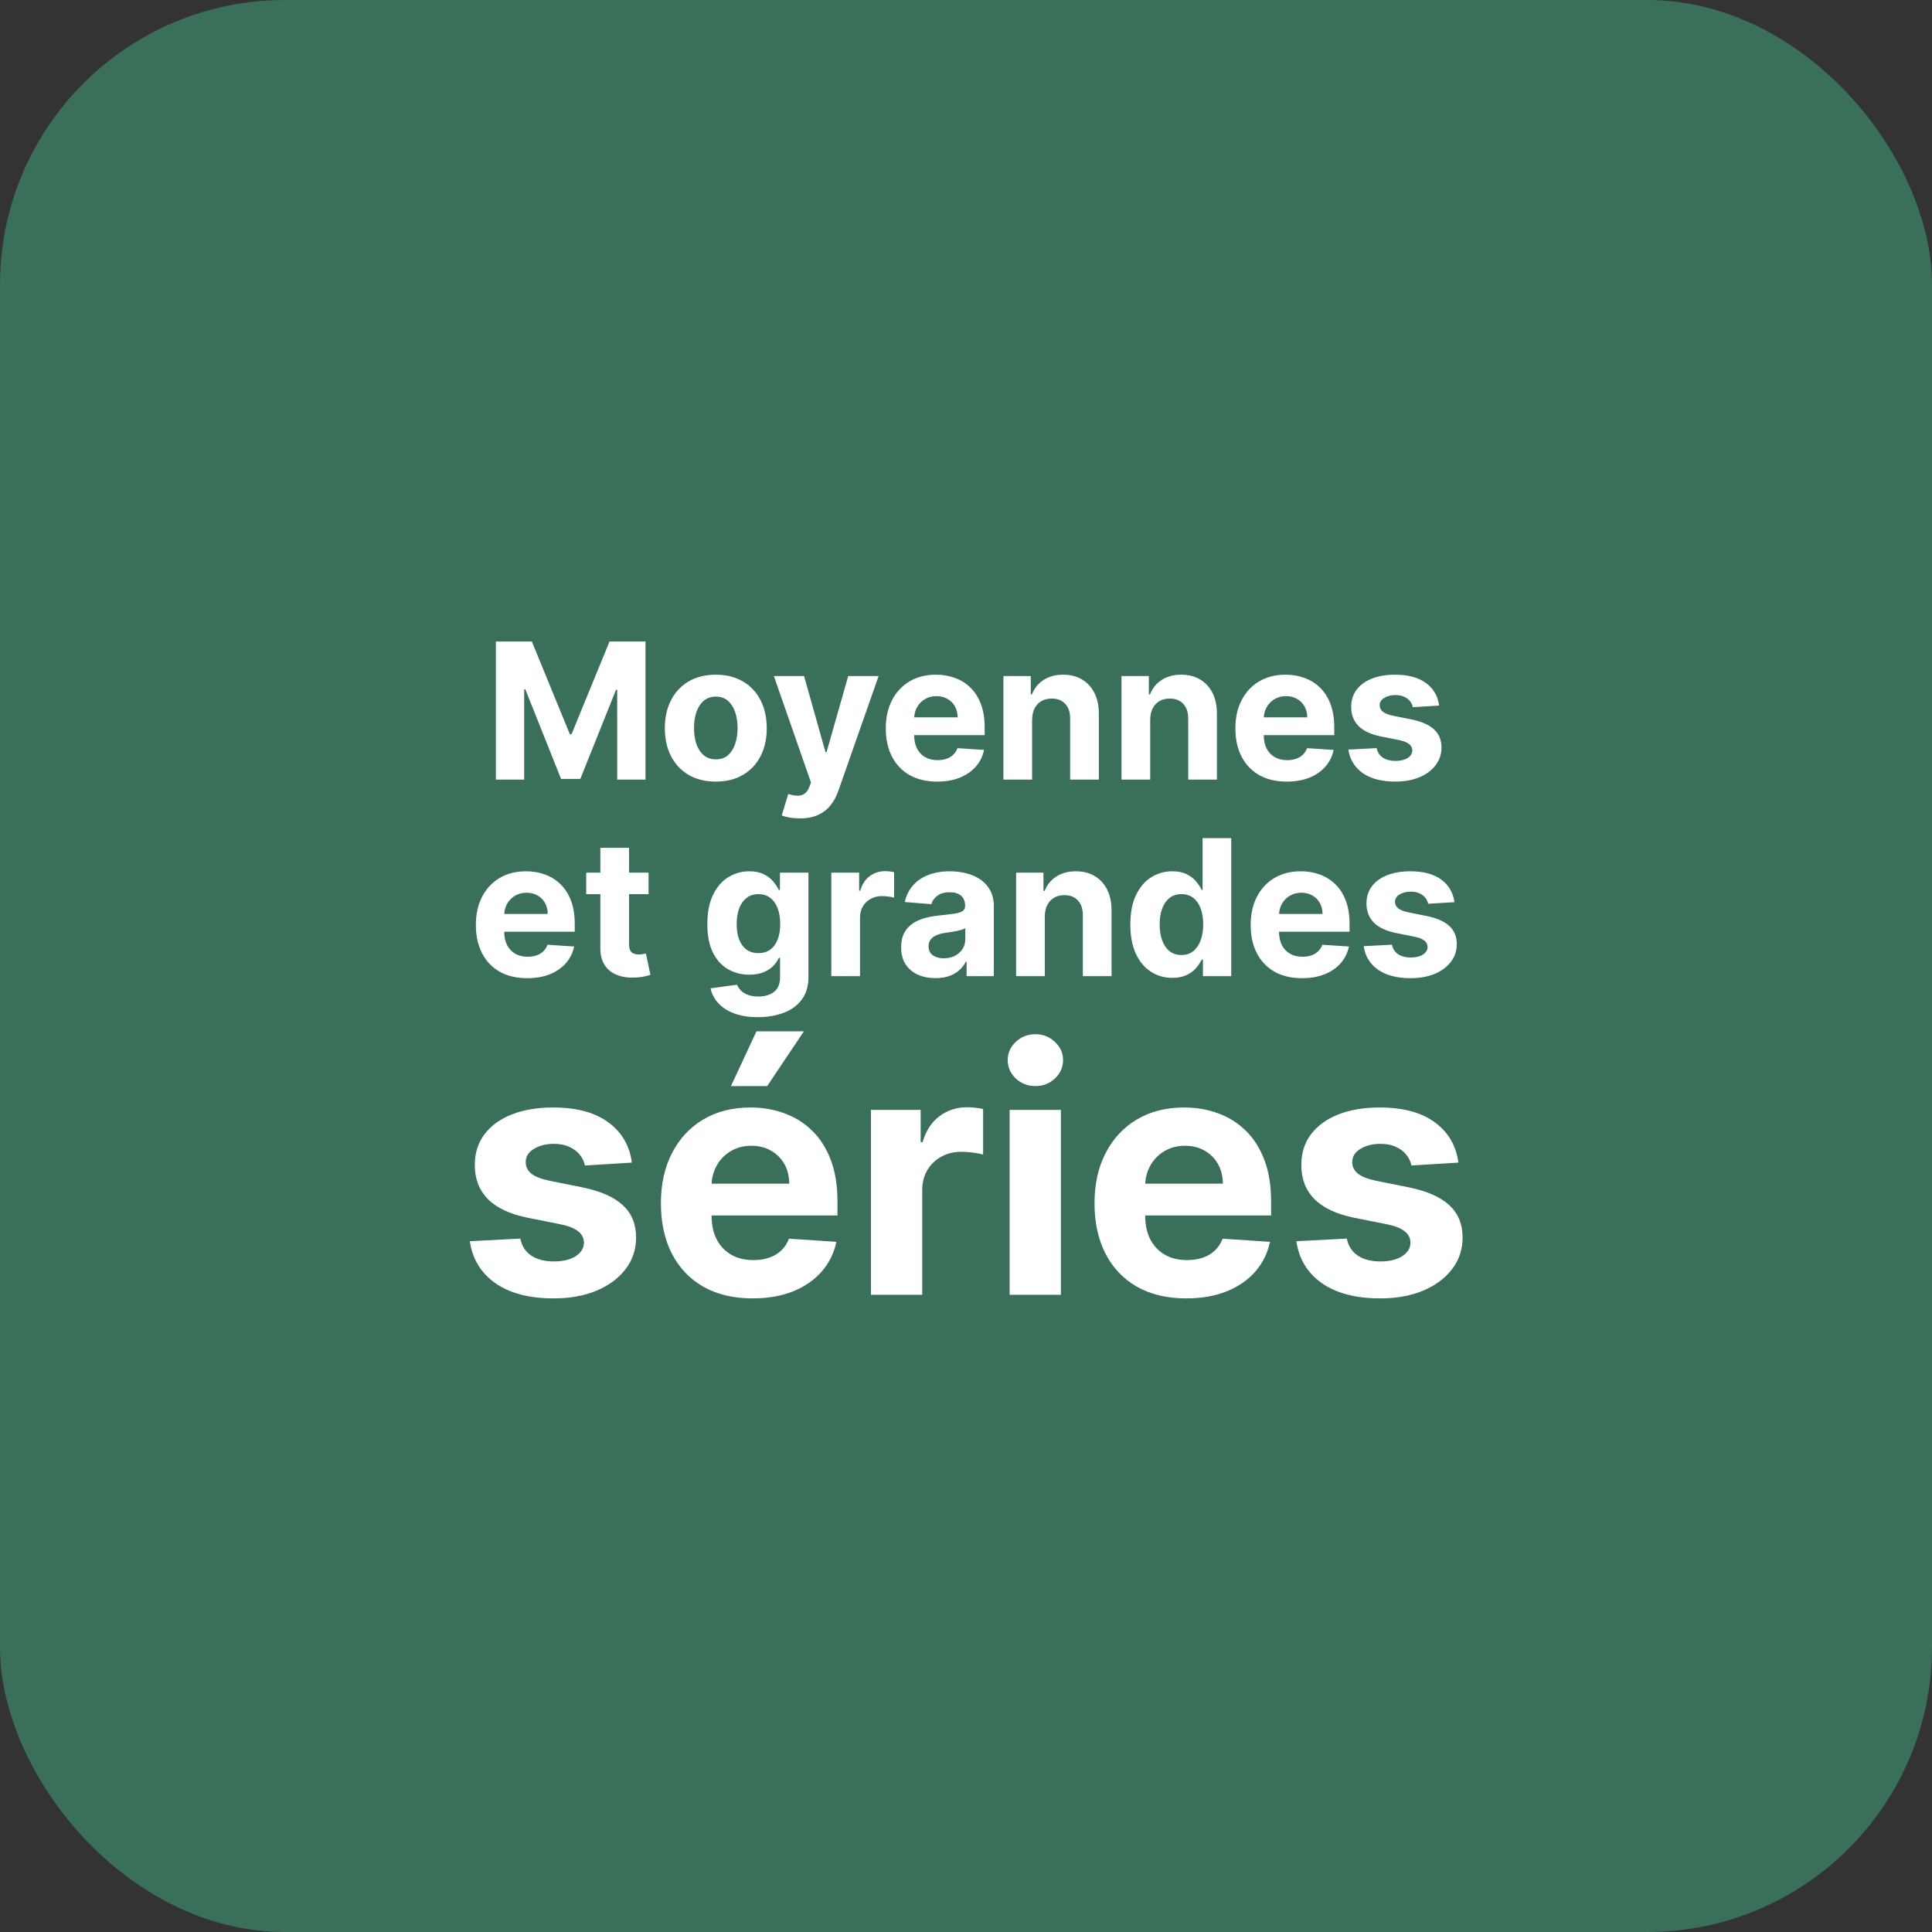 <svg xmlns="http://www.w3.org/2000/svg" fill="none" viewBox="0 0 285 285" height="285" width="285">
<rect x="0" y="0" width="285" height="285" fill="#333333" stroke="none"/>
<rect fill-opacity="0.5" fill="#43AD81" rx="42" height="285" width="285"></rect>
<path fill="white" d="M73.149 94.636H78.459L84.066 108.318H84.305L89.913 94.636H95.223V115H91.046V101.746H90.877L85.608 114.901H82.764L77.494 101.696H77.325V115H73.149V94.636ZM105.591 115.298C104.046 115.298 102.711 114.97 101.584 114.314C100.464 113.651 99.599 112.73 98.989 111.55C98.379 110.363 98.074 108.988 98.074 107.423C98.074 105.846 98.379 104.467 98.989 103.287C99.599 102.1 100.464 101.179 101.584 100.523C102.711 99.86 104.046 99.528 105.591 99.528C107.135 99.528 108.468 99.86 109.588 100.523C110.715 101.179 111.583 102.1 112.193 103.287C112.803 104.467 113.108 105.846 113.108 107.423C113.108 108.988 112.803 110.363 112.193 111.55C111.583 112.73 110.715 113.651 109.588 114.314C108.468 114.97 107.135 115.298 105.591 115.298ZM105.611 112.017C106.313 112.017 106.9 111.818 107.371 111.42C107.841 111.016 108.196 110.466 108.435 109.77C108.68 109.074 108.803 108.282 108.803 107.393C108.803 106.505 108.68 105.713 108.435 105.017C108.196 104.321 107.841 103.771 107.371 103.366C106.9 102.962 106.313 102.76 105.611 102.76C104.902 102.76 104.305 102.962 103.821 103.366C103.344 103.771 102.982 104.321 102.737 105.017C102.499 105.713 102.379 106.505 102.379 107.393C102.379 108.282 102.499 109.074 102.737 109.77C102.982 110.466 103.344 111.016 103.821 111.42C104.305 111.818 104.902 112.017 105.611 112.017ZM117.985 120.727C117.448 120.727 116.944 120.684 116.474 120.598C116.01 120.518 115.625 120.416 115.32 120.29L116.275 117.128C116.772 117.28 117.219 117.363 117.617 117.376C118.022 117.39 118.37 117.297 118.661 117.098C118.96 116.899 119.201 116.561 119.387 116.084L119.636 115.438L114.157 99.727H118.612L121.773 110.943H121.933L125.124 99.727H129.609L123.673 116.651C123.388 117.473 123 118.188 122.509 118.798C122.025 119.415 121.412 119.889 120.67 120.22C119.927 120.558 119.032 120.727 117.985 120.727ZM138.244 115.298C136.673 115.298 135.321 114.98 134.188 114.344C133.061 113.701 132.192 112.793 131.582 111.619C130.973 110.439 130.668 109.044 130.668 107.433C130.668 105.862 130.973 104.483 131.582 103.297C132.192 102.11 133.051 101.186 134.158 100.523C135.271 99.86 136.577 99.528 138.075 99.528C139.083 99.528 140.021 99.691 140.889 100.016C141.764 100.334 142.527 100.814 143.176 101.457C143.832 102.1 144.343 102.909 144.707 103.884C145.072 104.851 145.254 105.985 145.254 107.284V108.447H132.358V105.822H141.267C141.267 105.213 141.134 104.672 140.869 104.202C140.604 103.731 140.236 103.363 139.766 103.098C139.302 102.826 138.761 102.69 138.145 102.69C137.502 102.69 136.932 102.839 136.435 103.138C135.944 103.429 135.56 103.824 135.281 104.321C135.003 104.812 134.86 105.358 134.854 105.962V108.457C134.854 109.213 134.993 109.866 135.271 110.416C135.556 110.966 135.957 111.391 136.474 111.689C136.991 111.987 137.605 112.136 138.314 112.136C138.785 112.136 139.215 112.07 139.607 111.938C139.998 111.805 140.332 111.606 140.611 111.341C140.889 111.076 141.101 110.751 141.247 110.366L145.165 110.625C144.966 111.566 144.558 112.388 143.942 113.091C143.332 113.787 142.543 114.33 141.575 114.722C140.614 115.106 139.504 115.298 138.244 115.298ZM152.254 106.17V115H148.018V99.727H152.055V102.422H152.234C152.572 101.534 153.139 100.831 153.935 100.314C154.73 99.79 155.695 99.528 156.828 99.528C157.889 99.528 158.813 99.76 159.602 100.224C160.391 100.688 161.004 101.351 161.442 102.213C161.879 103.068 162.098 104.089 162.098 105.276V115H157.862V106.031C157.869 105.097 157.63 104.367 157.146 103.844C156.662 103.313 155.996 103.048 155.148 103.048C154.578 103.048 154.074 103.171 153.636 103.416C153.205 103.661 152.867 104.019 152.622 104.49C152.384 104.954 152.261 105.514 152.254 106.17ZM169.672 106.17V115H165.436V99.727H169.473V102.422H169.652C169.99 101.534 170.557 100.831 171.353 100.314C172.148 99.79 173.113 99.528 174.246 99.528C175.307 99.528 176.231 99.76 177.02 100.224C177.809 100.688 178.422 101.351 178.86 102.213C179.297 103.068 179.516 104.089 179.516 105.276V115H175.28V106.031C175.287 105.097 175.048 104.367 174.564 103.844C174.08 103.313 173.414 103.048 172.566 103.048C171.996 103.048 171.492 103.171 171.054 103.416C170.623 103.661 170.285 104.019 170.04 104.49C169.801 104.954 169.679 105.514 169.672 106.17ZM189.815 115.298C188.244 115.298 186.891 114.98 185.758 114.344C184.631 113.701 183.763 112.793 183.153 111.619C182.543 110.439 182.238 109.044 182.238 107.433C182.238 105.862 182.543 104.483 183.153 103.297C183.763 102.11 184.621 101.186 185.728 100.523C186.842 99.86 188.147 99.528 189.646 99.528C190.653 99.528 191.591 99.691 192.46 100.016C193.335 100.334 194.097 100.814 194.746 101.457C195.403 102.1 195.913 102.909 196.278 103.884C196.642 104.851 196.825 105.985 196.825 107.284V108.447H183.928V105.822H192.837C192.837 105.213 192.705 104.672 192.44 104.202C192.174 103.731 191.807 103.363 191.336 103.098C190.872 102.826 190.332 102.69 189.715 102.69C189.072 102.69 188.502 102.839 188.005 103.138C187.514 103.429 187.13 103.824 186.852 104.321C186.573 104.812 186.431 105.358 186.424 105.962V108.457C186.424 109.213 186.563 109.866 186.842 110.416C187.127 110.966 187.528 111.391 188.045 111.689C188.562 111.987 189.175 112.136 189.884 112.136C190.355 112.136 190.786 112.07 191.177 111.938C191.568 111.805 191.903 111.606 192.181 111.341C192.46 111.076 192.672 110.751 192.817 110.366L196.735 110.625C196.536 111.566 196.129 112.388 195.512 113.091C194.902 113.787 194.113 114.33 193.146 114.722C192.184 115.106 191.074 115.298 189.815 115.298ZM212.296 104.082L208.418 104.321C208.352 103.99 208.21 103.691 207.991 103.426C207.772 103.154 207.484 102.939 207.126 102.78C206.774 102.614 206.353 102.531 205.863 102.531C205.207 102.531 204.653 102.67 204.202 102.949C203.752 103.221 203.526 103.585 203.526 104.043C203.526 104.407 203.672 104.715 203.964 104.967C204.255 105.219 204.756 105.421 205.465 105.574L208.229 106.131C209.714 106.436 210.821 106.926 211.55 107.602C212.28 108.278 212.644 109.167 212.644 110.267C212.644 111.268 212.349 112.146 211.759 112.902C211.176 113.658 210.374 114.248 209.353 114.672C208.339 115.089 207.169 115.298 205.843 115.298C203.821 115.298 202.21 114.877 201.011 114.036C199.817 113.187 199.118 112.034 198.913 110.575L203.079 110.357C203.205 110.973 203.51 111.444 203.994 111.768C204.478 112.087 205.097 112.246 205.853 112.246C206.595 112.246 207.192 112.103 207.643 111.818C208.1 111.527 208.332 111.152 208.339 110.695C208.332 110.31 208.17 109.995 207.852 109.75C207.533 109.498 207.043 109.306 206.38 109.173L203.735 108.646C202.244 108.348 201.133 107.831 200.404 107.095C199.682 106.359 199.32 105.421 199.32 104.281C199.32 103.3 199.585 102.455 200.116 101.746C200.653 101.036 201.405 100.49 202.373 100.105C203.347 99.721 204.487 99.528 205.793 99.528C207.722 99.528 209.24 99.936 210.347 100.751C211.461 101.567 212.111 102.677 212.296 104.082ZM77.774 144.298C76.203 144.298 74.85 143.98 73.717 143.344C72.59 142.701 71.722 141.793 71.112 140.619C70.502 139.439 70.197 138.044 70.197 136.433C70.197 134.862 70.502 133.483 71.112 132.297C71.722 131.11 72.58 130.186 73.687 129.523C74.801 128.86 76.106 128.528 77.605 128.528C78.612 128.528 79.55 128.691 80.418 129.016C81.293 129.334 82.056 129.814 82.705 130.457C83.362 131.1 83.872 131.909 84.237 132.884C84.601 133.851 84.784 134.985 84.784 136.284V137.447H71.887V134.822H80.796C80.796 134.213 80.664 133.672 80.399 133.202C80.133 132.731 79.766 132.363 79.295 132.098C78.831 131.826 78.291 131.69 77.674 131.69C77.031 131.69 76.461 131.839 75.964 132.138C75.473 132.429 75.089 132.824 74.811 133.321C74.532 133.812 74.39 134.358 74.383 134.962V137.457C74.383 138.213 74.522 138.866 74.801 139.416C75.086 139.966 75.487 140.391 76.004 140.689C76.521 140.987 77.134 141.136 77.843 141.136C78.314 141.136 78.745 141.07 79.136 140.938C79.527 140.805 79.862 140.606 80.14 140.341C80.418 140.076 80.631 139.751 80.776 139.366L84.694 139.625C84.495 140.566 84.088 141.388 83.471 142.091C82.861 142.787 82.072 143.33 81.105 143.722C80.143 144.106 79.033 144.298 77.774 144.298ZM95.671 128.727V131.909H86.474V128.727H95.671ZM88.562 125.068H92.798V139.307C92.798 139.698 92.857 140.003 92.977 140.222C93.096 140.434 93.262 140.583 93.474 140.669C93.693 140.755 93.945 140.798 94.23 140.798C94.428 140.798 94.627 140.782 94.826 140.749C95.025 140.709 95.177 140.679 95.284 140.659L95.95 143.811C95.738 143.877 95.439 143.954 95.055 144.04C94.67 144.133 94.203 144.189 93.653 144.209C92.632 144.249 91.737 144.113 90.968 143.801C90.206 143.49 89.613 143.006 89.188 142.349C88.764 141.693 88.555 140.865 88.562 139.864V125.068ZM111.792 150.045C110.42 150.045 109.243 149.857 108.262 149.479C107.287 149.107 106.512 148.6 105.935 147.957C105.358 147.314 104.984 146.592 104.812 145.79L108.729 145.263C108.849 145.568 109.037 145.853 109.296 146.118C109.555 146.383 109.896 146.595 110.32 146.754C110.751 146.92 111.275 147.003 111.891 147.003C112.813 147.003 113.572 146.777 114.168 146.327C114.771 145.883 115.073 145.137 115.073 144.089V141.295H114.894C114.708 141.72 114.43 142.121 114.059 142.499C113.688 142.876 113.21 143.185 112.627 143.423C112.044 143.662 111.348 143.781 110.539 143.781C109.392 143.781 108.348 143.516 107.407 142.986C106.472 142.449 105.726 141.63 105.17 140.53C104.619 139.423 104.344 138.024 104.344 136.334C104.344 134.604 104.626 133.159 105.189 131.999C105.753 130.839 106.502 129.97 107.437 129.393C108.378 128.817 109.409 128.528 110.529 128.528C111.384 128.528 112.1 128.674 112.677 128.966C113.253 129.251 113.717 129.609 114.069 130.04C114.427 130.464 114.702 130.882 114.894 131.293H115.053V128.727H119.259V144.149C119.259 145.448 118.941 146.536 118.305 147.411C117.668 148.286 116.787 148.942 115.66 149.379C114.539 149.823 113.25 150.045 111.792 150.045ZM111.881 140.599C112.564 140.599 113.141 140.43 113.611 140.092C114.089 139.748 114.453 139.257 114.705 138.621C114.964 137.978 115.093 137.209 115.093 136.314C115.093 135.419 114.967 134.643 114.715 133.987C114.463 133.324 114.099 132.811 113.621 132.446C113.144 132.081 112.564 131.899 111.881 131.899C111.185 131.899 110.599 132.088 110.121 132.466C109.644 132.837 109.283 133.354 109.037 134.017C108.792 134.68 108.67 135.446 108.67 136.314C108.67 137.196 108.792 137.958 109.037 138.601C109.289 139.237 109.651 139.731 110.121 140.082C110.599 140.427 111.185 140.599 111.881 140.599ZM122.63 144V128.727H126.736V131.392H126.895C127.174 130.444 127.641 129.728 128.297 129.244C128.954 128.754 129.709 128.509 130.564 128.509C130.777 128.509 131.005 128.522 131.251 128.548C131.496 128.575 131.711 128.611 131.897 128.658V132.416C131.698 132.357 131.423 132.304 131.072 132.257C130.72 132.211 130.399 132.188 130.107 132.188C129.484 132.188 128.927 132.323 128.437 132.595C127.953 132.86 127.568 133.232 127.283 133.709C127.005 134.186 126.866 134.736 126.866 135.359V144H122.63ZM138.004 144.288C137.03 144.288 136.162 144.119 135.399 143.781C134.637 143.437 134.034 142.929 133.59 142.26C133.152 141.584 132.933 140.742 132.933 139.734C132.933 138.886 133.089 138.173 133.401 137.597C133.712 137.02 134.137 136.556 134.673 136.205C135.21 135.853 135.82 135.588 136.503 135.409C137.192 135.23 137.915 135.104 138.671 135.031C139.559 134.938 140.275 134.852 140.818 134.773C141.362 134.687 141.756 134.561 142.002 134.395C142.247 134.229 142.369 133.984 142.369 133.659V133.599C142.369 132.97 142.171 132.482 141.773 132.138C141.382 131.793 140.825 131.621 140.102 131.621C139.34 131.621 138.734 131.79 138.283 132.128C137.832 132.459 137.534 132.877 137.388 133.381L133.47 133.062C133.669 132.134 134.06 131.332 134.644 130.656C135.227 129.973 135.979 129.45 136.901 129.085C137.829 128.714 138.903 128.528 140.122 128.528C140.971 128.528 141.783 128.628 142.558 128.827C143.341 129.026 144.033 129.334 144.637 129.751C145.246 130.169 145.727 130.706 146.078 131.362C146.43 132.012 146.605 132.791 146.605 133.699V144H142.588V141.882H142.469C142.224 142.359 141.896 142.78 141.485 143.145C141.074 143.503 140.58 143.785 140.003 143.99C139.426 144.189 138.76 144.288 138.004 144.288ZM139.218 141.365C139.841 141.365 140.391 141.242 140.868 140.997C141.345 140.745 141.72 140.407 141.992 139.983C142.263 139.559 142.399 139.078 142.399 138.541V136.92C142.267 137.007 142.084 137.086 141.852 137.159C141.627 137.225 141.372 137.288 141.087 137.348C140.802 137.401 140.517 137.451 140.232 137.497C139.947 137.537 139.688 137.573 139.456 137.607C138.959 137.679 138.525 137.795 138.154 137.955C137.782 138.114 137.494 138.329 137.289 138.601C137.083 138.866 136.98 139.197 136.98 139.595C136.98 140.172 137.189 140.613 137.607 140.918C138.031 141.216 138.568 141.365 139.218 141.365ZM154.127 135.17V144H149.892V128.727H153.928V131.422H154.107C154.445 130.534 155.012 129.831 155.808 129.314C156.603 128.79 157.568 128.528 158.701 128.528C159.762 128.528 160.686 128.76 161.475 129.224C162.264 129.688 162.877 130.351 163.315 131.213C163.752 132.068 163.971 133.089 163.971 134.276V144H159.735V135.031C159.742 134.097 159.503 133.367 159.019 132.844C158.535 132.313 157.869 132.048 157.021 132.048C156.451 132.048 155.947 132.171 155.509 132.416C155.079 132.661 154.74 133.019 154.495 133.49C154.257 133.954 154.134 134.514 154.127 135.17ZM172.937 144.249C171.777 144.249 170.727 143.95 169.785 143.354C168.851 142.75 168.108 141.866 167.558 140.699C167.015 139.526 166.743 138.087 166.743 136.384C166.743 134.634 167.024 133.179 167.588 132.018C168.151 130.852 168.9 129.98 169.835 129.403C170.776 128.82 171.807 128.528 172.927 128.528C173.782 128.528 174.495 128.674 175.065 128.966C175.642 129.251 176.106 129.609 176.457 130.04C176.815 130.464 177.087 130.882 177.273 131.293H177.402V123.636H181.628V144H177.452V141.554H177.273C177.074 141.978 176.792 142.399 176.427 142.817C176.069 143.228 175.602 143.569 175.025 143.841C174.455 144.113 173.759 144.249 172.937 144.249ZM174.28 140.878C174.962 140.878 175.539 140.692 176.01 140.321C176.487 139.943 176.852 139.416 177.104 138.74C177.362 138.064 177.491 137.272 177.491 136.364C177.491 135.455 177.365 134.667 177.113 133.997C176.862 133.328 176.497 132.811 176.02 132.446C175.542 132.081 174.962 131.899 174.28 131.899C173.584 131.899 172.997 132.088 172.52 132.466C172.042 132.844 171.681 133.367 171.436 134.037C171.191 134.706 171.068 135.482 171.068 136.364C171.068 137.252 171.191 138.037 171.436 138.72C171.688 139.396 172.049 139.927 172.52 140.311C172.997 140.689 173.584 140.878 174.28 140.878ZM192.07 144.298C190.499 144.298 189.147 143.98 188.014 143.344C186.887 142.701 186.018 141.793 185.409 140.619C184.799 139.439 184.494 138.044 184.494 136.433C184.494 134.862 184.799 133.483 185.409 132.297C186.018 131.11 186.877 130.186 187.984 129.523C189.097 128.86 190.403 128.528 191.901 128.528C192.909 128.528 193.847 128.691 194.715 129.016C195.59 129.334 196.353 129.814 197.002 130.457C197.659 131.1 198.169 131.909 198.534 132.884C198.898 133.851 199.08 134.985 199.08 136.284V137.447H186.184V134.822H195.093C195.093 134.213 194.961 133.672 194.695 133.202C194.43 132.731 194.062 132.363 193.592 132.098C193.128 131.826 192.588 131.69 191.971 131.69C191.328 131.69 190.758 131.839 190.261 132.138C189.77 132.429 189.386 132.824 189.107 133.321C188.829 133.812 188.686 134.358 188.68 134.962V137.457C188.68 138.213 188.819 138.866 189.097 139.416C189.383 139.966 189.784 140.391 190.301 140.689C190.818 140.987 191.431 141.136 192.14 141.136C192.611 141.136 193.042 141.07 193.433 140.938C193.824 140.805 194.159 140.606 194.437 140.341C194.715 140.076 194.927 139.751 195.073 139.366L198.991 139.625C198.792 140.566 198.384 141.388 197.768 142.091C197.158 142.787 196.369 143.33 195.401 143.722C194.44 144.106 193.33 144.298 192.07 144.298ZM214.552 133.082L210.674 133.321C210.608 132.99 210.465 132.691 210.247 132.426C210.028 132.154 209.74 131.939 209.382 131.78C209.03 131.614 208.609 131.531 208.119 131.531C207.463 131.531 206.909 131.67 206.458 131.949C206.008 132.221 205.782 132.585 205.782 133.043C205.782 133.407 205.928 133.715 206.22 133.967C206.511 134.219 207.012 134.421 207.721 134.574L210.485 135.131C211.97 135.436 213.077 135.926 213.806 136.602C214.535 137.278 214.9 138.167 214.9 139.267C214.9 140.268 214.605 141.146 214.015 141.902C213.432 142.658 212.63 143.248 211.609 143.672C210.595 144.089 209.425 144.298 208.099 144.298C206.077 144.298 204.466 143.877 203.267 143.036C202.073 142.187 201.374 141.034 201.169 139.575L205.335 139.357C205.461 139.973 205.766 140.444 206.249 140.768C206.733 141.087 207.353 141.246 208.109 141.246C208.851 141.246 209.448 141.103 209.899 140.818C210.356 140.527 210.588 140.152 210.595 139.695C210.588 139.31 210.426 138.995 210.107 138.75C209.789 138.498 209.299 138.306 208.636 138.173L205.991 137.646C204.499 137.348 203.389 136.831 202.66 136.095C201.937 135.359 201.576 134.421 201.576 133.281C201.576 132.3 201.841 131.455 202.372 130.746C202.909 130.036 203.661 129.49 204.629 129.105C205.603 128.721 206.743 128.528 208.049 128.528C209.978 128.528 211.496 128.936 212.603 129.751C213.717 130.567 214.366 131.677 214.552 133.082ZM93.21 171.504L86.285 171.93C86.167 171.339 85.913 170.806 85.522 170.332C85.131 169.847 84.617 169.462 83.977 169.178C83.35 168.882 82.598 168.734 81.722 168.734C80.55 168.734 79.562 168.983 78.757 169.48C77.952 169.965 77.55 170.616 77.55 171.433C77.55 172.084 77.81 172.635 78.331 173.085C78.852 173.534 79.746 173.895 81.012 174.168L85.948 175.162C88.6 175.706 90.576 176.582 91.879 177.79C93.181 178.997 93.832 180.583 93.832 182.548C93.832 184.336 93.305 185.904 92.251 187.254C91.21 188.603 89.778 189.656 87.954 190.414C86.144 191.16 84.054 191.533 81.687 191.533C78.076 191.533 75.2 190.781 73.058 189.278C70.927 187.763 69.678 185.703 69.311 183.099L76.751 182.708C76.976 183.809 77.52 184.649 78.384 185.229C79.248 185.798 80.355 186.082 81.704 186.082C83.03 186.082 84.096 185.827 84.901 185.318C85.717 184.797 86.132 184.129 86.144 183.312C86.132 182.625 85.842 182.063 85.273 181.625C84.705 181.175 83.829 180.832 82.646 180.595L77.923 179.654C75.259 179.121 73.276 178.198 71.974 176.884C70.684 175.57 70.039 173.895 70.039 171.859C70.039 170.107 70.513 168.598 71.46 167.332C72.418 166.065 73.762 165.089 75.49 164.402C77.23 163.715 79.266 163.372 81.598 163.372C85.043 163.372 87.753 164.1 89.73 165.556C91.719 167.012 92.879 168.995 93.21 171.504ZM111.024 191.533C108.218 191.533 105.803 190.964 103.779 189.828C101.767 188.68 100.216 187.058 99.127 184.963C98.038 182.856 97.494 180.364 97.494 177.488C97.494 174.683 98.038 172.22 99.127 170.102C100.216 167.983 101.749 166.331 103.726 165.148C105.715 163.964 108.047 163.372 110.722 163.372C112.521 163.372 114.196 163.662 115.747 164.242C117.309 164.81 118.67 165.669 119.83 166.817C121.002 167.965 121.914 169.409 122.565 171.149C123.216 172.877 123.541 174.902 123.541 177.222V179.299H100.512V174.612H116.421C116.421 173.522 116.185 172.558 115.711 171.717C115.238 170.877 114.581 170.22 113.74 169.746C112.912 169.261 111.947 169.018 110.846 169.018C109.698 169.018 108.68 169.285 107.792 169.817C106.916 170.338 106.23 171.043 105.732 171.93C105.235 172.806 104.981 173.783 104.969 174.86V179.317C104.969 180.666 105.218 181.832 105.715 182.815C106.224 183.797 106.94 184.555 107.863 185.087C108.786 185.62 109.881 185.886 111.148 185.886C111.988 185.886 112.758 185.768 113.456 185.531C114.155 185.295 114.752 184.939 115.249 184.466C115.747 183.992 116.125 183.412 116.386 182.726L123.382 183.188C123.026 184.868 122.298 186.336 121.198 187.591C120.109 188.834 118.7 189.804 116.972 190.503C115.255 191.189 113.273 191.533 111.024 191.533ZM107.828 160.212L111.592 152.133H118.588L113.172 160.212H107.828ZM128.477 191V163.727H135.811V168.486H136.095C136.592 166.793 137.426 165.515 138.598 164.651C139.77 163.775 141.119 163.337 142.646 163.337C143.025 163.337 143.434 163.36 143.872 163.408C144.31 163.455 144.694 163.52 145.026 163.603V170.315C144.671 170.208 144.179 170.113 143.552 170.031C142.925 169.948 142.351 169.906 141.83 169.906C140.717 169.906 139.723 170.149 138.847 170.634C137.983 171.108 137.296 171.771 136.787 172.623C136.29 173.475 136.041 174.458 136.041 175.57V191H128.477ZM148.936 191V163.727H156.5V191H148.936ZM152.736 160.212C151.612 160.212 150.647 159.839 149.842 159.093C149.049 158.335 148.652 157.43 148.652 156.376C148.652 155.335 149.049 154.441 149.842 153.695C150.647 152.938 151.612 152.559 152.736 152.559C153.861 152.559 154.819 152.938 155.613 153.695C156.417 154.441 156.82 155.335 156.82 156.376C156.82 157.43 156.417 158.335 155.613 159.093C154.819 159.839 153.861 160.212 152.736 160.212ZM174.988 191.533C172.183 191.533 169.768 190.964 167.744 189.828C165.732 188.68 164.181 187.058 163.092 184.963C162.003 182.856 161.459 180.364 161.459 177.488C161.459 174.683 162.003 172.22 163.092 170.102C164.181 167.983 165.714 166.331 167.691 165.148C169.68 163.964 172.011 163.372 174.687 163.372C176.486 163.372 178.161 163.662 179.711 164.242C181.274 164.81 182.635 165.669 183.795 166.817C184.967 167.965 185.879 169.409 186.53 171.149C187.181 172.877 187.506 174.902 187.506 177.222V179.299H164.477V174.612H180.386C180.386 173.522 180.149 172.558 179.676 171.717C179.202 170.877 178.546 170.22 177.705 169.746C176.876 169.261 175.912 169.018 174.811 169.018C173.663 169.018 172.645 169.285 171.757 169.817C170.881 170.338 170.194 171.043 169.697 171.93C169.2 172.806 168.946 173.783 168.934 174.86V179.317C168.934 180.666 169.182 181.832 169.68 182.815C170.189 183.797 170.905 184.555 171.828 185.087C172.751 185.62 173.846 185.886 175.113 185.886C175.953 185.886 176.723 185.768 177.421 185.531C178.119 185.295 178.717 184.939 179.214 184.466C179.711 183.992 180.09 183.412 180.351 182.726L187.346 183.188C186.991 184.868 186.263 186.336 185.162 187.591C184.073 188.834 182.665 189.804 180.937 190.503C179.22 191.189 177.238 191.533 174.988 191.533ZM215.134 171.504L208.209 171.93C208.091 171.339 207.836 170.806 207.446 170.332C207.055 169.847 206.54 169.462 205.901 169.178C205.274 168.882 204.522 168.734 203.646 168.734C202.474 168.734 201.486 168.983 200.681 169.48C199.876 169.965 199.474 170.616 199.474 171.433C199.474 172.084 199.734 172.635 200.255 173.085C200.776 173.534 201.669 173.895 202.936 174.168L207.872 175.162C210.523 175.706 212.5 176.582 213.802 177.79C215.104 178.997 215.756 180.583 215.756 182.548C215.756 184.336 215.229 185.904 214.175 187.254C213.134 188.603 211.701 189.656 209.878 190.414C208.067 191.16 205.978 191.533 203.611 191.533C200 191.533 197.124 190.781 194.981 189.278C192.851 187.763 191.602 185.703 191.235 183.099L198.675 182.708C198.899 183.809 199.444 184.649 200.308 185.229C201.172 185.798 202.279 186.082 203.628 186.082C204.954 186.082 206.019 185.827 206.824 185.318C207.641 184.797 208.055 184.129 208.067 183.312C208.055 182.625 207.765 182.063 207.197 181.625C206.629 181.175 205.753 180.832 204.569 180.595L199.846 179.654C197.183 179.121 195.2 178.198 193.898 176.884C192.608 175.57 191.963 173.895 191.963 171.859C191.963 170.107 192.436 168.598 193.383 167.332C194.342 166.065 195.686 165.089 197.414 164.402C199.154 163.715 201.19 163.372 203.522 163.372C206.966 163.372 209.677 164.1 211.654 165.556C213.643 167.012 214.803 168.995 215.134 171.504Z"></path>
</svg>
